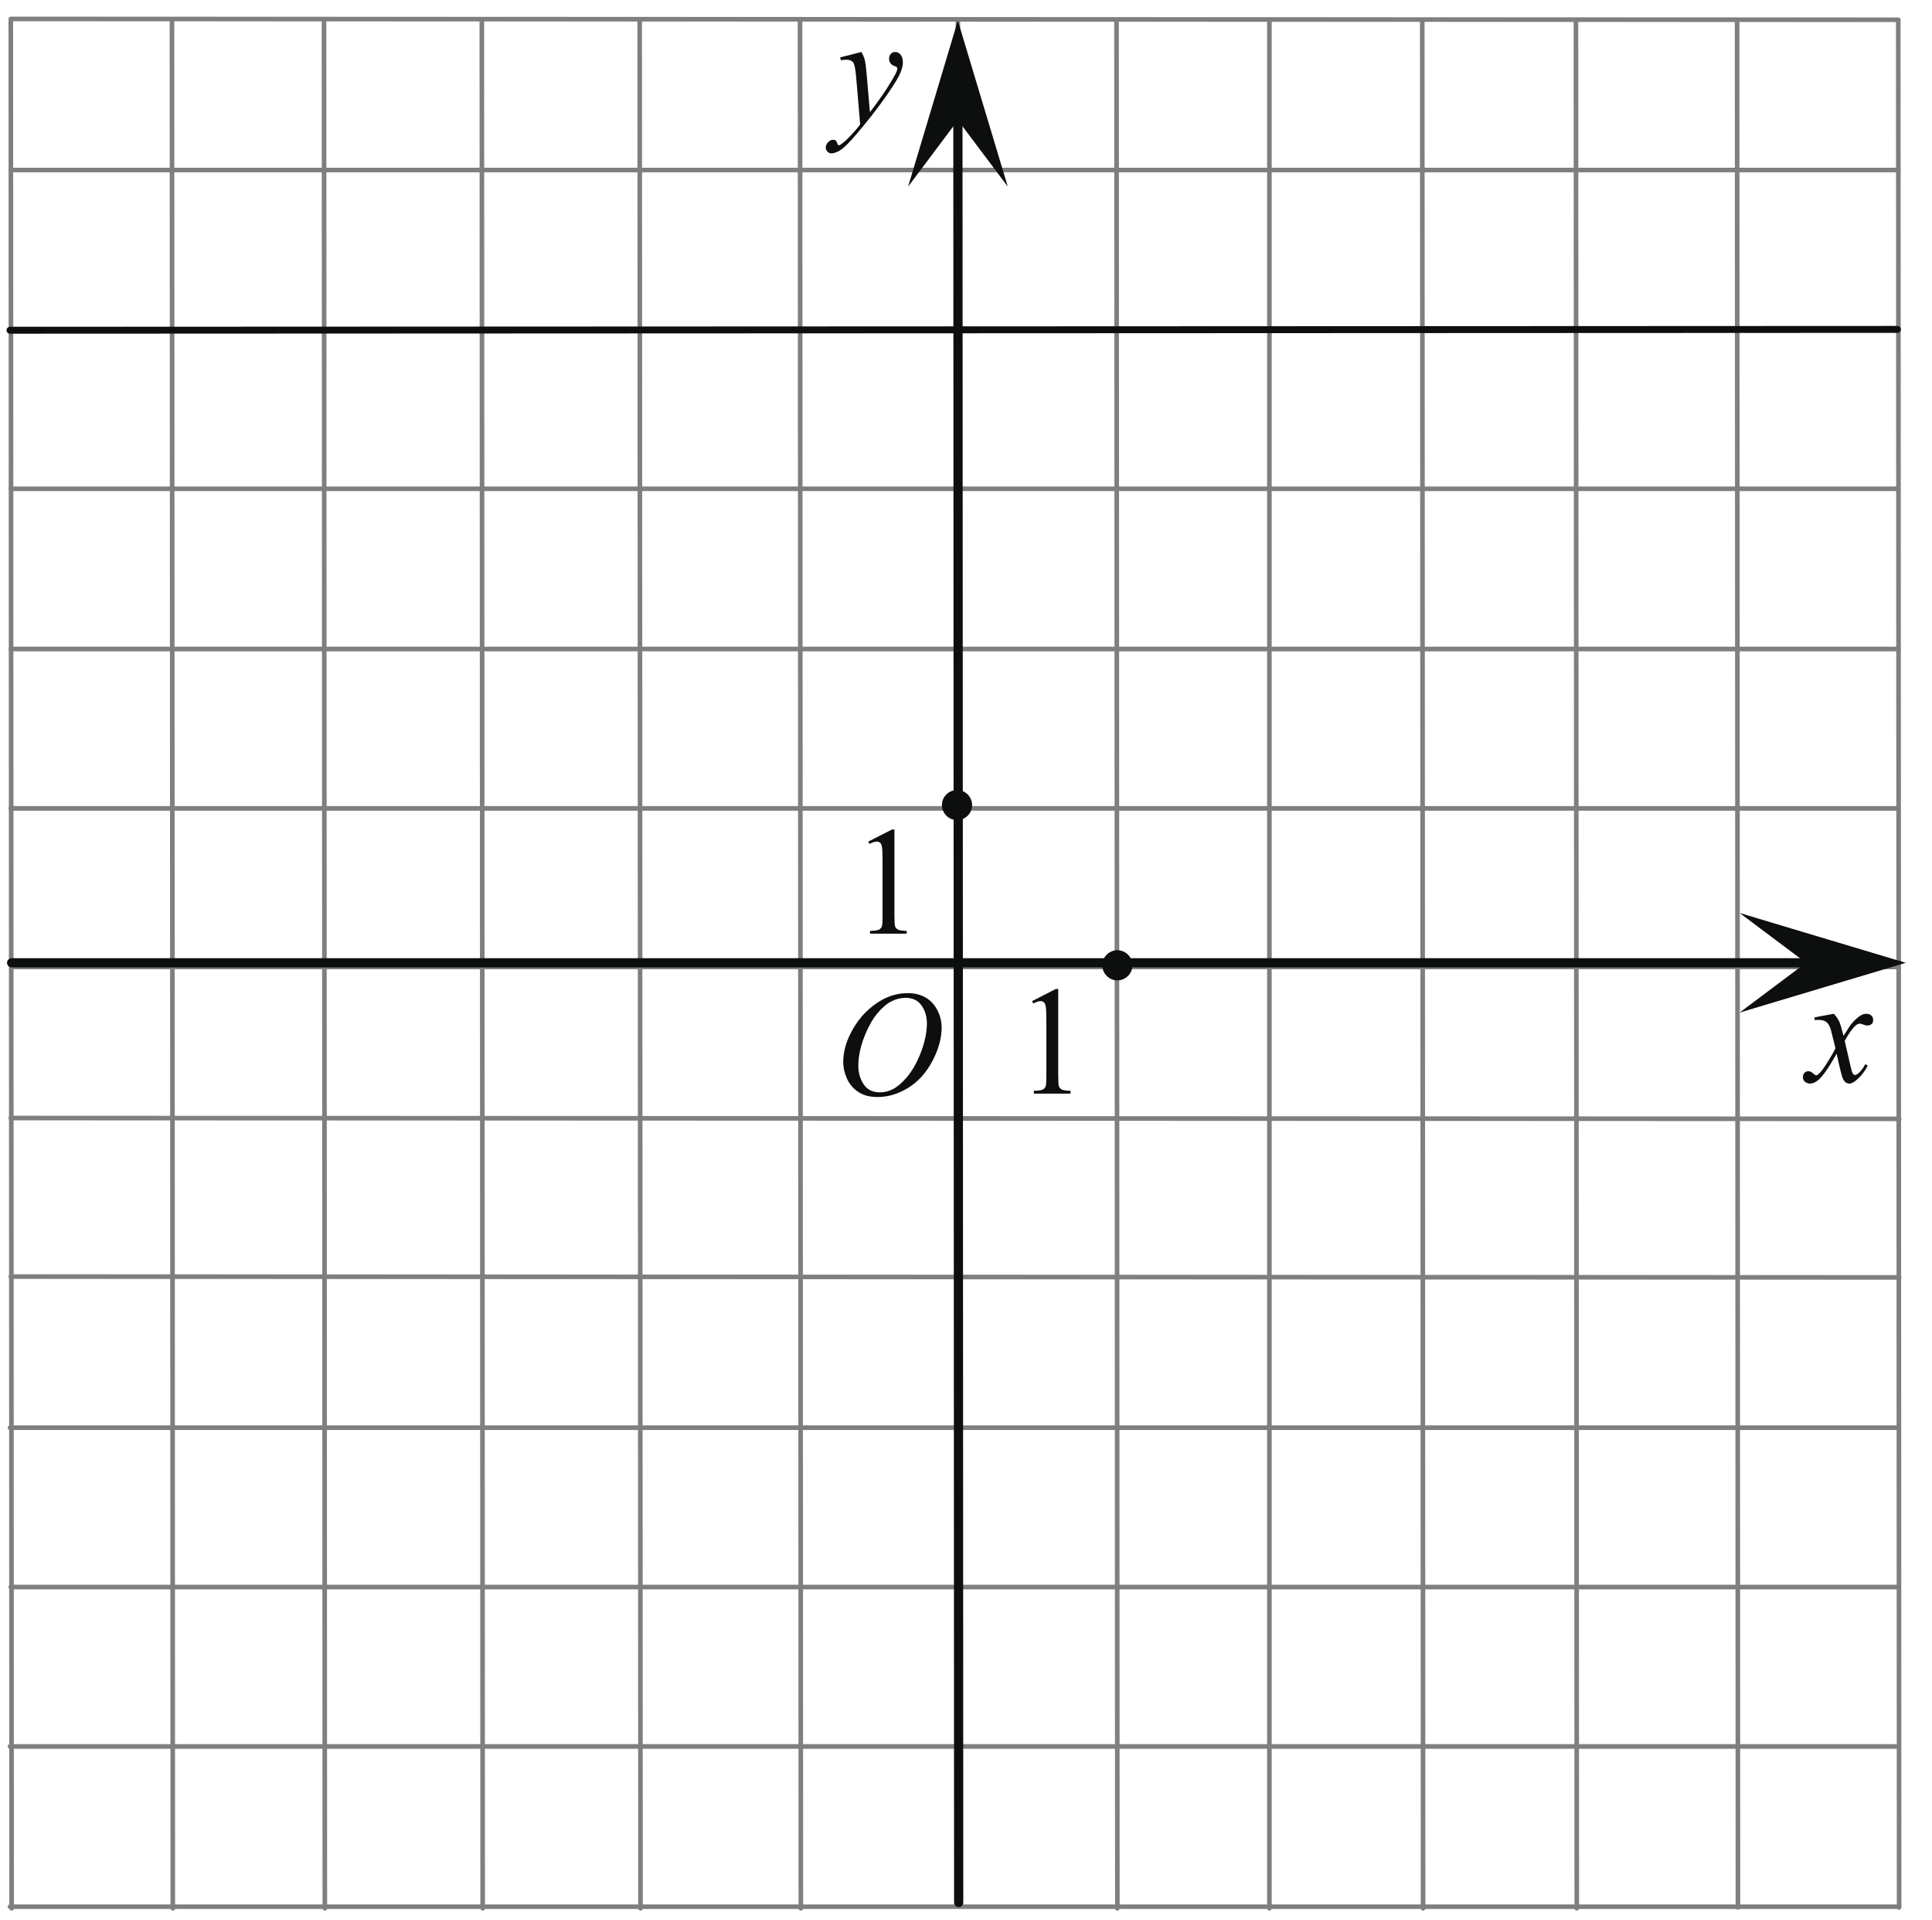 <?xml version="1.0" encoding="UTF-8" standalone="no"?>
<!-- Generator: Adobe Illustrator 16.0.0, SVG Export Plug-In . SVG Version: 6.00 Build 0)  -->

<svg
   xmlns:dc="http://purl.org/dc/elements/1.1/"
   xmlns:cc="http://creativecommons.org/ns#"
   xmlns:rdf="http://www.w3.org/1999/02/22-rdf-syntax-ns#"
   xmlns:svg="http://www.w3.org/2000/svg"
   xmlns="http://www.w3.org/2000/svg"
   xmlns:xlink="http://www.w3.org/1999/xlink"
   xmlns:sodipodi="http://sodipodi.sourceforge.net/DTD/sodipodi-0.dtd"
   xmlns:inkscape="http://www.inkscape.org/namespaces/inkscape"
   version="1.1"
   id="Слой_1"
   x="0px"
   y="0px"
   width="209.5px"
   height="208.169px"
   viewBox="0 0 209.5 208.169"
   enable-background="new 0 0 209.5 208.169"
   xml:space="preserve"
   sodipodi:docname="7vpr_mat_1_8.svg"
   inkscape:version="0.92.3 (2405546, 2018-03-11)"><defs
   id="defs372" /><sodipodi:namedview
   pagecolor="#ffffff"
   bordercolor="#666666"
   borderopacity="1"
   objecttolerance="10"
   gridtolerance="10"
   guidetolerance="10"
   inkscape:pageopacity="0"
   inkscape:pageshadow="2"
   inkscape:window-width="1366"
   inkscape:window-height="705"
   id="namedview370"
   showgrid="false"
   inkscape:zoom="2.5844385"
   inkscape:cx="104.75"
   inkscape:cy="104.0845"
   inkscape:window-x="-8"
   inkscape:window-y="-8"
   inkscape:window-maximized="1"
   inkscape:current-layer="Слой_1" />
<g
   id="g355">
	
		<line
   fill="none"
   stroke="#7F7F7F"
   stroke-width="0.5"
   stroke-linecap="round"
   stroke-linejoin="round"
   stroke-miterlimit="8"
   x1="103.867"
   y1="2.322"
   x2="103.867"
   y2="155.864"
   id="line215" />
	
		<line
   fill="none"
   stroke="#7F7F7F"
   stroke-width="0.5"
   stroke-linecap="round"
   stroke-linejoin="round"
   stroke-miterlimit="8"
   x1="1.172"
   y1="121.214"
   x2="205.933"
   y2="121.302"
   id="line217" />
	
		<line
   fill="none"
   stroke="#7F7F7F"
   stroke-width="0.5"
   stroke-linecap="round"
   stroke-linejoin="round"
   stroke-miterlimit="8"
   x1="1.172"
   y1="138.401"
   x2="205.933"
   y2="138.493"
   id="line219" />
	
		<line
   fill="none"
   stroke="#7F7F7F"
   stroke-width="0.5"
   stroke-linecap="round"
   stroke-linejoin="round"
   stroke-miterlimit="8"
   x1="1.172"
   y1="2.053"
   x2="205.842"
   y2="2.143"
   id="line221" />
	
		<line
   fill="none"
   stroke="#7F7F7F"
   stroke-width="0.5"
   stroke-linecap="round"
   stroke-linejoin="round"
   stroke-miterlimit="8"
   x1="1.172"
   y1="18.433"
   x2="205.842"
   y2="18.433"
   id="line223" />
	
		<line
   fill="none"
   stroke="#7F7F7F"
   stroke-width="0.5"
   stroke-linecap="round"
   stroke-linejoin="round"
   stroke-miterlimit="8"
   x1="1.262"
   y1="35.713"
   x2="205.842"
   y2="35.713"
   id="line225" />
	
		<line
   fill="none"
   stroke="#7F7F7F"
   stroke-width="0.5"
   stroke-linecap="round"
   stroke-linejoin="round"
   stroke-miterlimit="8"
   x1="1.172"
   y1="52.992"
   x2="205.842"
   y2="52.992"
   id="line227" />
	
		<line
   fill="none"
   stroke="#7F7F7F"
   stroke-width="0.5"
   stroke-linecap="round"
   stroke-linejoin="round"
   stroke-miterlimit="8"
   x1="1.172"
   y1="70.363"
   x2="205.842"
   y2="70.363"
   id="line229" />
	
		<line
   fill="none"
   stroke="#7F7F7F"
   stroke-width="0.5"
   stroke-linecap="round"
   stroke-linejoin="round"
   stroke-miterlimit="8"
   x1="1.172"
   y1="87.643"
   x2="205.842"
   y2="87.643"
   id="line231" />
	
		<line
   fill="none"
   stroke="#7F7F7F"
   stroke-width="0.5"
   stroke-linecap="round"
   stroke-linejoin="round"
   stroke-miterlimit="8"
   x1="1.262"
   y1="104.833"
   x2="205.842"
   y2="104.833"
   id="line233" />
	
		<line
   fill="none"
   stroke="#7F7F7F"
   stroke-width="0.5"
   stroke-linecap="round"
   stroke-linejoin="round"
   stroke-miterlimit="8"
   x1="1.172"
   y1="2.322"
   x2="1.262"
   y2="206.894"
   id="line235" />
	
		<line
   fill="none"
   stroke="#7F7F7F"
   stroke-width="0.5"
   stroke-linecap="round"
   stroke-linejoin="round"
   stroke-miterlimit="8"
   x1="188.365"
   y1="2.232"
   x2="188.457"
   y2="206.802"
   id="line237" />
	
		<line
   fill="none"
   stroke="#7F7F7F"
   stroke-width="0.5"
   stroke-linecap="round"
   stroke-linejoin="round"
   stroke-miterlimit="8"
   x1="205.842"
   y1="2.232"
   x2="205.933"
   y2="206.802"
   id="line239" />
	
		<line
   fill="none"
   stroke="#7F7F7F"
   stroke-width="0.5"
   stroke-linecap="round"
   stroke-linejoin="round"
   stroke-miterlimit="8"
   x1="18.647"
   y1="2.322"
   x2="18.737"
   y2="206.894"
   id="line241" />
	
		<line
   fill="none"
   stroke="#7F7F7F"
   stroke-width="0.5"
   stroke-linecap="round"
   stroke-linejoin="round"
   stroke-miterlimit="8"
   x1="35.134"
   y1="2.232"
   x2="35.223"
   y2="206.894"
   id="line243" />
	
		<line
   fill="none"
   stroke="#7F7F7F"
   stroke-width="0.5"
   stroke-linecap="round"
   stroke-linejoin="round"
   stroke-miterlimit="8"
   x1="52.249"
   y1="2.322"
   x2="52.339"
   y2="206.894"
   id="line245" />
	
		<line
   fill="none"
   stroke="#7F7F7F"
   stroke-width="0.5"
   stroke-linecap="round"
   stroke-linejoin="round"
   stroke-miterlimit="8"
   x1="69.365"
   y1="2.322"
   x2="69.455"
   y2="206.894"
   id="line247" />
	
		<line
   fill="none"
   stroke="#7F7F7F"
   stroke-width="0.5"
   stroke-linecap="round"
   stroke-linejoin="round"
   stroke-miterlimit="8"
   x1="86.752"
   y1="2.232"
   x2="86.841"
   y2="206.894"
   id="line249" />
	
		<line
   fill="none"
   stroke="#7F7F7F"
   stroke-width="0.5"
   stroke-linecap="round"
   stroke-linejoin="round"
   stroke-miterlimit="8"
   x1="121.073"
   y1="2.322"
   x2="121.162"
   y2="206.894"
   id="line251" />
	
		<line
   fill="none"
   stroke="#7F7F7F"
   stroke-width="0.5"
   stroke-linecap="round"
   stroke-linejoin="round"
   stroke-miterlimit="8"
   x1="137.649"
   y1="2.322"
   x2="137.649"
   y2="206.894"
   id="line253" />
	
		<line
   fill="none"
   stroke="#7F7F7F"
   stroke-width="0.5"
   stroke-linecap="round"
   stroke-linejoin="round"
   stroke-miterlimit="8"
   x1="154.224"
   y1="2.322"
   x2="154.314"
   y2="206.894"
   id="line255" />
	
		<line
   fill="none"
   stroke="#7F7F7F"
   stroke-width="0.5"
   stroke-linecap="round"
   stroke-linejoin="round"
   stroke-miterlimit="8"
   x1="170.89"
   y1="2.322"
   x2="170.98"
   y2="206.894"
   id="line257" />
	
		<line
   fill="none"
   stroke="#7F7F7F"
   stroke-width="0.5"
   stroke-linecap="round"
   stroke-linejoin="round"
   stroke-miterlimit="8"
   x1="1.081"
   y1="154.784"
   x2="205.752"
   y2="154.784"
   id="line259" />
	
		<line
   fill="none"
   stroke="#7F7F7F"
   stroke-width="0.5"
   stroke-linecap="round"
   stroke-linejoin="round"
   stroke-miterlimit="8"
   x1="1.172"
   y1="172.063"
   x2="205.752"
   y2="172.063"
   id="line261" />
	
		<line
   fill="none"
   stroke="#7F7F7F"
   stroke-width="0.5"
   stroke-linecap="round"
   stroke-linejoin="round"
   stroke-miterlimit="8"
   x1="1.081"
   y1="189.343"
   x2="205.752"
   y2="189.343"
   id="line263" />
	
		<line
   fill="none"
   stroke="#7F7F7F"
   stroke-width="0.5"
   stroke-linecap="round"
   stroke-linejoin="round"
   stroke-miterlimit="8"
   x1="1.081"
   y1="206.714"
   x2="205.752"
   y2="206.714"
   id="line265" />
	<g
   id="g275">
		<defs
   id="defs268">
			<rect
   id="SVGID_1_"
   y="0.163"
   width="209.5"
   height="208.006" />
		</defs>
		<clipPath
   id="SVGID_2_">
			<use
   xlink:href="#SVGID_1_"
   overflow="visible"
   id="use270" />
		</clipPath>
		<g
   clip-path="url(#SVGID_2_)"
   id="g273">
		</g>
	</g>
	<g
   id="g287">
		<defs
   id="defs278">
			<polygon
   id="SVGID_3_"
   points="85.959,20.431 102.083,20.431 102.083,0 85.959,0 85.959,20.431    " />
		</defs>
		<clipPath
   id="SVGID_4_">
			<use
   xlink:href="#SVGID_3_"
   overflow="visible"
   id="use280" />
		</clipPath>
		<g
   clip-path="url(#SVGID_4_)"
   id="g285">
			<path
   fill="#0D0F0F"
   d="M93.41,5.637c0.178,0.315,0.302,0.611,0.37,0.885c0.068,0.275,0.136,0.815,0.205,1.62l0.347,4.016     c0.315-0.392,0.771-1.012,1.37-1.861c0.289-0.414,0.646-0.977,1.071-1.689c0.257-0.435,0.415-0.74,0.473-0.914     c0.031-0.087,0.047-0.177,0.047-0.27c0-0.06-0.019-0.109-0.055-0.147c-0.037-0.038-0.133-0.083-0.288-0.134     s-0.283-0.147-0.386-0.286C96.46,6.718,96.41,6.559,96.41,6.379c0-0.223,0.063-0.403,0.189-0.539     c0.126-0.136,0.283-0.204,0.472-0.204c0.231,0,0.428,0.099,0.59,0.298s0.244,0.472,0.244,0.82c0,0.43-0.142,0.921-0.425,1.473     c-0.284,0.552-0.83,1.399-1.638,2.542c-0.809,1.143-1.788,2.388-2.937,3.738c-0.792,0.931-1.381,1.517-1.764,1.759     c-0.383,0.242-0.711,0.363-0.984,0.363c-0.163,0-0.306-0.064-0.429-0.192c-0.123-0.128-0.185-0.276-0.185-0.445     c0-0.212,0.085-0.405,0.256-0.579c0.17-0.174,0.355-0.261,0.555-0.261c0.105,0,0.192,0.024,0.26,0.073     c0.042,0.027,0.088,0.105,0.138,0.233c0.05,0.127,0.096,0.213,0.138,0.257c0.026,0.027,0.058,0.041,0.094,0.041     c0.032,0,0.087-0.027,0.166-0.082c0.289-0.185,0.625-0.479,1.008-0.882c0.504-0.533,0.876-0.968,1.118-1.306l-0.441-5.175     c-0.074-0.854-0.184-1.374-0.331-1.559c-0.147-0.185-0.394-0.278-0.74-0.278c-0.11,0-0.307,0.017-0.591,0.049l-0.071-0.302     L93.41,5.637z"
   id="path283" />
		</g>
	</g>
	<g
   id="g299">
		<defs
   id="defs290">
			<polygon
   id="SVGID_5_"
   points="191.986,122.853 208.112,122.853 208.112,104.311 191.986,104.311 191.986,122.853    " />
		</defs>
		<clipPath
   id="SVGID_6_">
			<use
   xlink:href="#SVGID_5_"
   overflow="visible"
   id="use292" />
		</clipPath>
		<g
   clip-path="url(#SVGID_6_)"
   id="g297">
			<path
   fill="#0D0F0F"
   d="M198.859,109.91c0.258,0.282,0.451,0.564,0.584,0.847c0.094,0.195,0.248,0.709,0.465,1.54l0.691-1.075     c0.184-0.261,0.406-0.51,0.67-0.746c0.262-0.236,0.492-0.397,0.693-0.484c0.125-0.055,0.264-0.081,0.416-0.081     c0.227,0,0.406,0.063,0.539,0.187c0.135,0.125,0.201,0.277,0.201,0.457c0,0.206-0.039,0.348-0.117,0.424     c-0.146,0.136-0.314,0.203-0.504,0.203c-0.111,0-0.229-0.024-0.355-0.073c-0.246-0.087-0.412-0.13-0.496-0.13     c-0.125,0-0.275,0.075-0.447,0.228c-0.326,0.282-0.715,0.828-1.166,1.638l0.646,2.803c0.1,0.429,0.184,0.686,0.252,0.77     c0.066,0.085,0.135,0.127,0.203,0.127c0.111,0,0.24-0.063,0.387-0.188c0.289-0.25,0.535-0.576,0.74-0.978l0.275,0.146     c-0.33,0.641-0.75,1.173-1.26,1.597c-0.289,0.239-0.533,0.358-0.732,0.358c-0.295,0-0.527-0.171-0.701-0.513     c-0.109-0.212-0.338-1.125-0.684-2.738c-0.82,1.473-1.477,2.42-1.969,2.844c-0.32,0.271-0.631,0.407-0.93,0.407     c-0.209,0-0.402-0.078-0.574-0.236c-0.127-0.119-0.189-0.279-0.189-0.48c0-0.179,0.059-0.328,0.174-0.448     c0.115-0.119,0.256-0.179,0.424-0.179s0.348,0.087,0.537,0.261c0.135,0.125,0.24,0.188,0.314,0.188     c0.063,0,0.145-0.044,0.244-0.131c0.246-0.206,0.582-0.651,1.008-1.336c0.424-0.685,0.703-1.179,0.834-1.483     c-0.326-1.319-0.502-2.018-0.527-2.094c-0.121-0.353-0.279-0.603-0.473-0.749c-0.193-0.147-0.48-0.221-0.857-0.221     c-0.121,0-0.26,0.006-0.418,0.017v-0.293L198.859,109.91z"
   id="path295" />
		</g>
	</g>
	<path
   fill-rule="evenodd"
   clip-rule="evenodd"
   fill="#0D0F0F"
   d="M103.777,86.022c-0.696,0-1.262,0.564-1.262,1.261   c0,0.695,0.565,1.259,1.262,1.259s1.261-0.563,1.261-1.259C105.038,86.587,104.474,86.022,103.777,86.022L103.777,86.022z"
   id="path301" />
	<path
   fill="none"
   stroke="#0D0F0F"
   stroke-width="0.75"
   stroke-linecap="round"
   stroke-linejoin="round"
   stroke-miterlimit="8"
   d="   M103.777,86.022c-0.696,0-1.262,0.564-1.262,1.261c0,0.695,0.565,1.259,1.262,1.259s1.261-0.563,1.261-1.259   C105.038,86.587,104.474,86.022,103.777,86.022L103.777,86.022z"
   id="path303" />
	<g
   id="g315">
		<defs
   id="defs306">
			<polygon
   id="SVGID_7_"
   points="90.733,104.94 103.164,104.94 103.164,84.511 90.733,84.511 90.733,104.94    " />
		</defs>
		<clipPath
   id="SVGID_8_">
			<use
   xlink:href="#SVGID_7_"
   overflow="visible"
   id="use308" />
		</clipPath>
		<g
   clip-path="url(#SVGID_8_)"
   id="g313">
			<path
   fill="#0D0F0F"
   d="M94.156,91.241l2.576-1.314h0.257v9.345c0,0.62,0.024,1.007,0.074,1.159     c0.049,0.152,0.152,0.269,0.308,0.351c0.156,0.082,0.474,0.128,0.952,0.139v0.302h-3.98v-0.302     c0.5-0.011,0.822-0.056,0.968-0.135c0.146-0.079,0.247-0.185,0.304-0.318s0.086-0.532,0.086-1.196v-5.975     c0-0.805-0.026-1.322-0.078-1.551c-0.037-0.174-0.103-0.302-0.199-0.383s-0.212-0.123-0.347-0.123     c-0.192,0-0.46,0.084-0.804,0.253L94.156,91.241z"
   id="path311" />
		</g>
	</g>
	
		<line
   fill="none"
   stroke="#0D0F0F"
   stroke-linecap="round"
   stroke-linejoin="round"
   stroke-miterlimit="8"
   x1="1.262"
   y1="104.383"
   x2="195.843"
   y2="104.383"
   id="line317" />
	<polygon
   fill-rule="evenodd"
   clip-rule="evenodd"
   fill="#0D0F0F"
   points="195.843,104.381 188.636,98.982 206.653,104.383    188.636,109.781 195.843,104.381  "
   id="polygon319" />
	
		<line
   fill="none"
   stroke="#0D0F0F"
   stroke-linecap="round"
   stroke-linejoin="round"
   stroke-miterlimit="8"
   x1="103.957"
   y1="206.264"
   x2="103.872"
   y2="13.033"
   id="line321" />
	<polygon
   fill-rule="evenodd"
   clip-rule="evenodd"
   fill="#0D0F0F"
   points="103.873,13.033 98.471,20.235 103.867,2.232    109.281,20.23 103.873,13.033  "
   id="polygon323" />
	<g
   id="g335">
		<defs
   id="defs326">
			<polygon
   id="SVGID_9_"
   points="108.479,122.311 120.911,122.311 120.911,101.791 108.479,101.791 108.479,122.311    " />
		</defs>
		<clipPath
   id="SVGID_10_">
			<use
   xlink:href="#SVGID_9_"
   overflow="visible"
   id="use328" />
		</clipPath>
		<g
   clip-path="url(#SVGID_10_)"
   id="g333">
			<path
   fill="#0D0F0F"
   d="M111.918,108.536l2.576-1.319h0.258v9.387c0,0.623,0.023,1.011,0.074,1.164     c0.049,0.152,0.152,0.271,0.309,0.353c0.154,0.082,0.473,0.128,0.951,0.139v0.304h-3.98v-0.304     c0.5-0.011,0.822-0.056,0.969-0.135c0.145-0.079,0.246-0.186,0.303-0.319c0.059-0.135,0.086-0.534,0.086-1.201v-6.001     c0-0.809-0.025-1.328-0.078-1.558c-0.035-0.175-0.102-0.304-0.197-0.386c-0.098-0.082-0.213-0.123-0.348-0.123     c-0.193,0-0.461,0.085-0.805,0.255L111.918,108.536z"
   id="path331" />
		</g>
	</g>
	<path
   fill-rule="evenodd"
   clip-rule="evenodd"
   fill="#0D0F0F"
   d="M121.162,103.393c-0.695,0-1.26,0.563-1.26,1.259   c0,0.696,0.564,1.263,1.26,1.263c0.698,0,1.263-0.566,1.263-1.263C122.425,103.956,121.86,103.393,121.162,103.393L121.162,103.393   z"
   id="path337" />
	<path
   fill="none"
   stroke="#0D0F0F"
   stroke-width="0.75"
   stroke-linecap="round"
   stroke-linejoin="round"
   stroke-miterlimit="8"
   d="   M121.162,103.393c-0.695,0-1.26,0.563-1.26,1.259c0,0.696,0.564,1.263,1.26,1.263c0.698,0,1.263-0.566,1.263-1.263   C122.425,103.956,121.86,103.393,121.162,103.393L121.162,103.393z"
   id="path339" />
	<g
   id="g351">
		<defs
   id="defs342">
			<polygon
   id="SVGID_11_"
   points="87.579,124.11 105.597,124.11 105.597,102.421 87.579,102.421 87.579,124.11    " />
		</defs>
		<clipPath
   id="SVGID_12_">
			<use
   xlink:href="#SVGID_11_"
   overflow="visible"
   id="use344" />
		</clipPath>
		<g
   clip-path="url(#SVGID_12_)"
   id="g349">
			<path
   fill="#0D0F0F"
   d="M98.458,107.672c0.712,0,1.343,0.155,1.892,0.465c0.549,0.311,0.979,0.769,1.291,1.374     c0.311,0.606,0.467,1.235,0.467,1.887c0,1.154-0.334,2.366-1.001,3.634c-0.668,1.269-1.54,2.236-2.617,2.903     c-1.077,0.668-2.19,1.001-3.341,1.001c-0.829,0-1.521-0.184-2.078-0.552c-0.557-0.368-0.969-0.854-1.235-1.458     s-0.4-1.188-0.4-1.755c0-1.006,0.242-2.001,0.725-2.982c0.483-0.982,1.06-1.804,1.73-2.463s1.386-1.166,2.146-1.521     C96.796,107.85,97.604,107.672,98.458,107.672z M98.189,108.181c-0.528,0-1.044,0.131-1.548,0.394     c-0.504,0.262-1.004,0.69-1.5,1.286s-0.942,1.376-1.338,2.34c-0.486,1.186-0.729,2.306-0.729,3.359     c0,0.752,0.192,1.418,0.578,1.998s0.977,0.87,1.774,0.87c0.48,0,0.951-0.119,1.413-0.357s0.943-0.646,1.445-1.224     c0.628-0.726,1.156-1.65,1.583-2.776c0.428-1.125,0.642-2.175,0.642-3.149c0-0.72-0.193-1.356-0.578-1.91     S98.965,108.181,98.189,108.181z"
   id="path347" />
		</g>
	</g>
	
		<line
   fill="none"
   stroke="#0D0F0F"
   stroke-width="0.75"
   stroke-linecap="round"
   stroke-linejoin="round"
   stroke-miterlimit="8"
   x1="205.752"
   y1="35.713"
   x2="1.081"
   y2="35.803"
   id="line353" />
</g>
<g
   id="g357">
</g>
<g
   id="g359">
</g>
<g
   id="g361">
</g>
<g
   id="g363">
</g>
<g
   id="g365">
</g>
<g
   id="g367">
</g>
</svg><!--File created and owned by https://sdamgia.ru. Copying is prohibited. All rights reserved.-->

